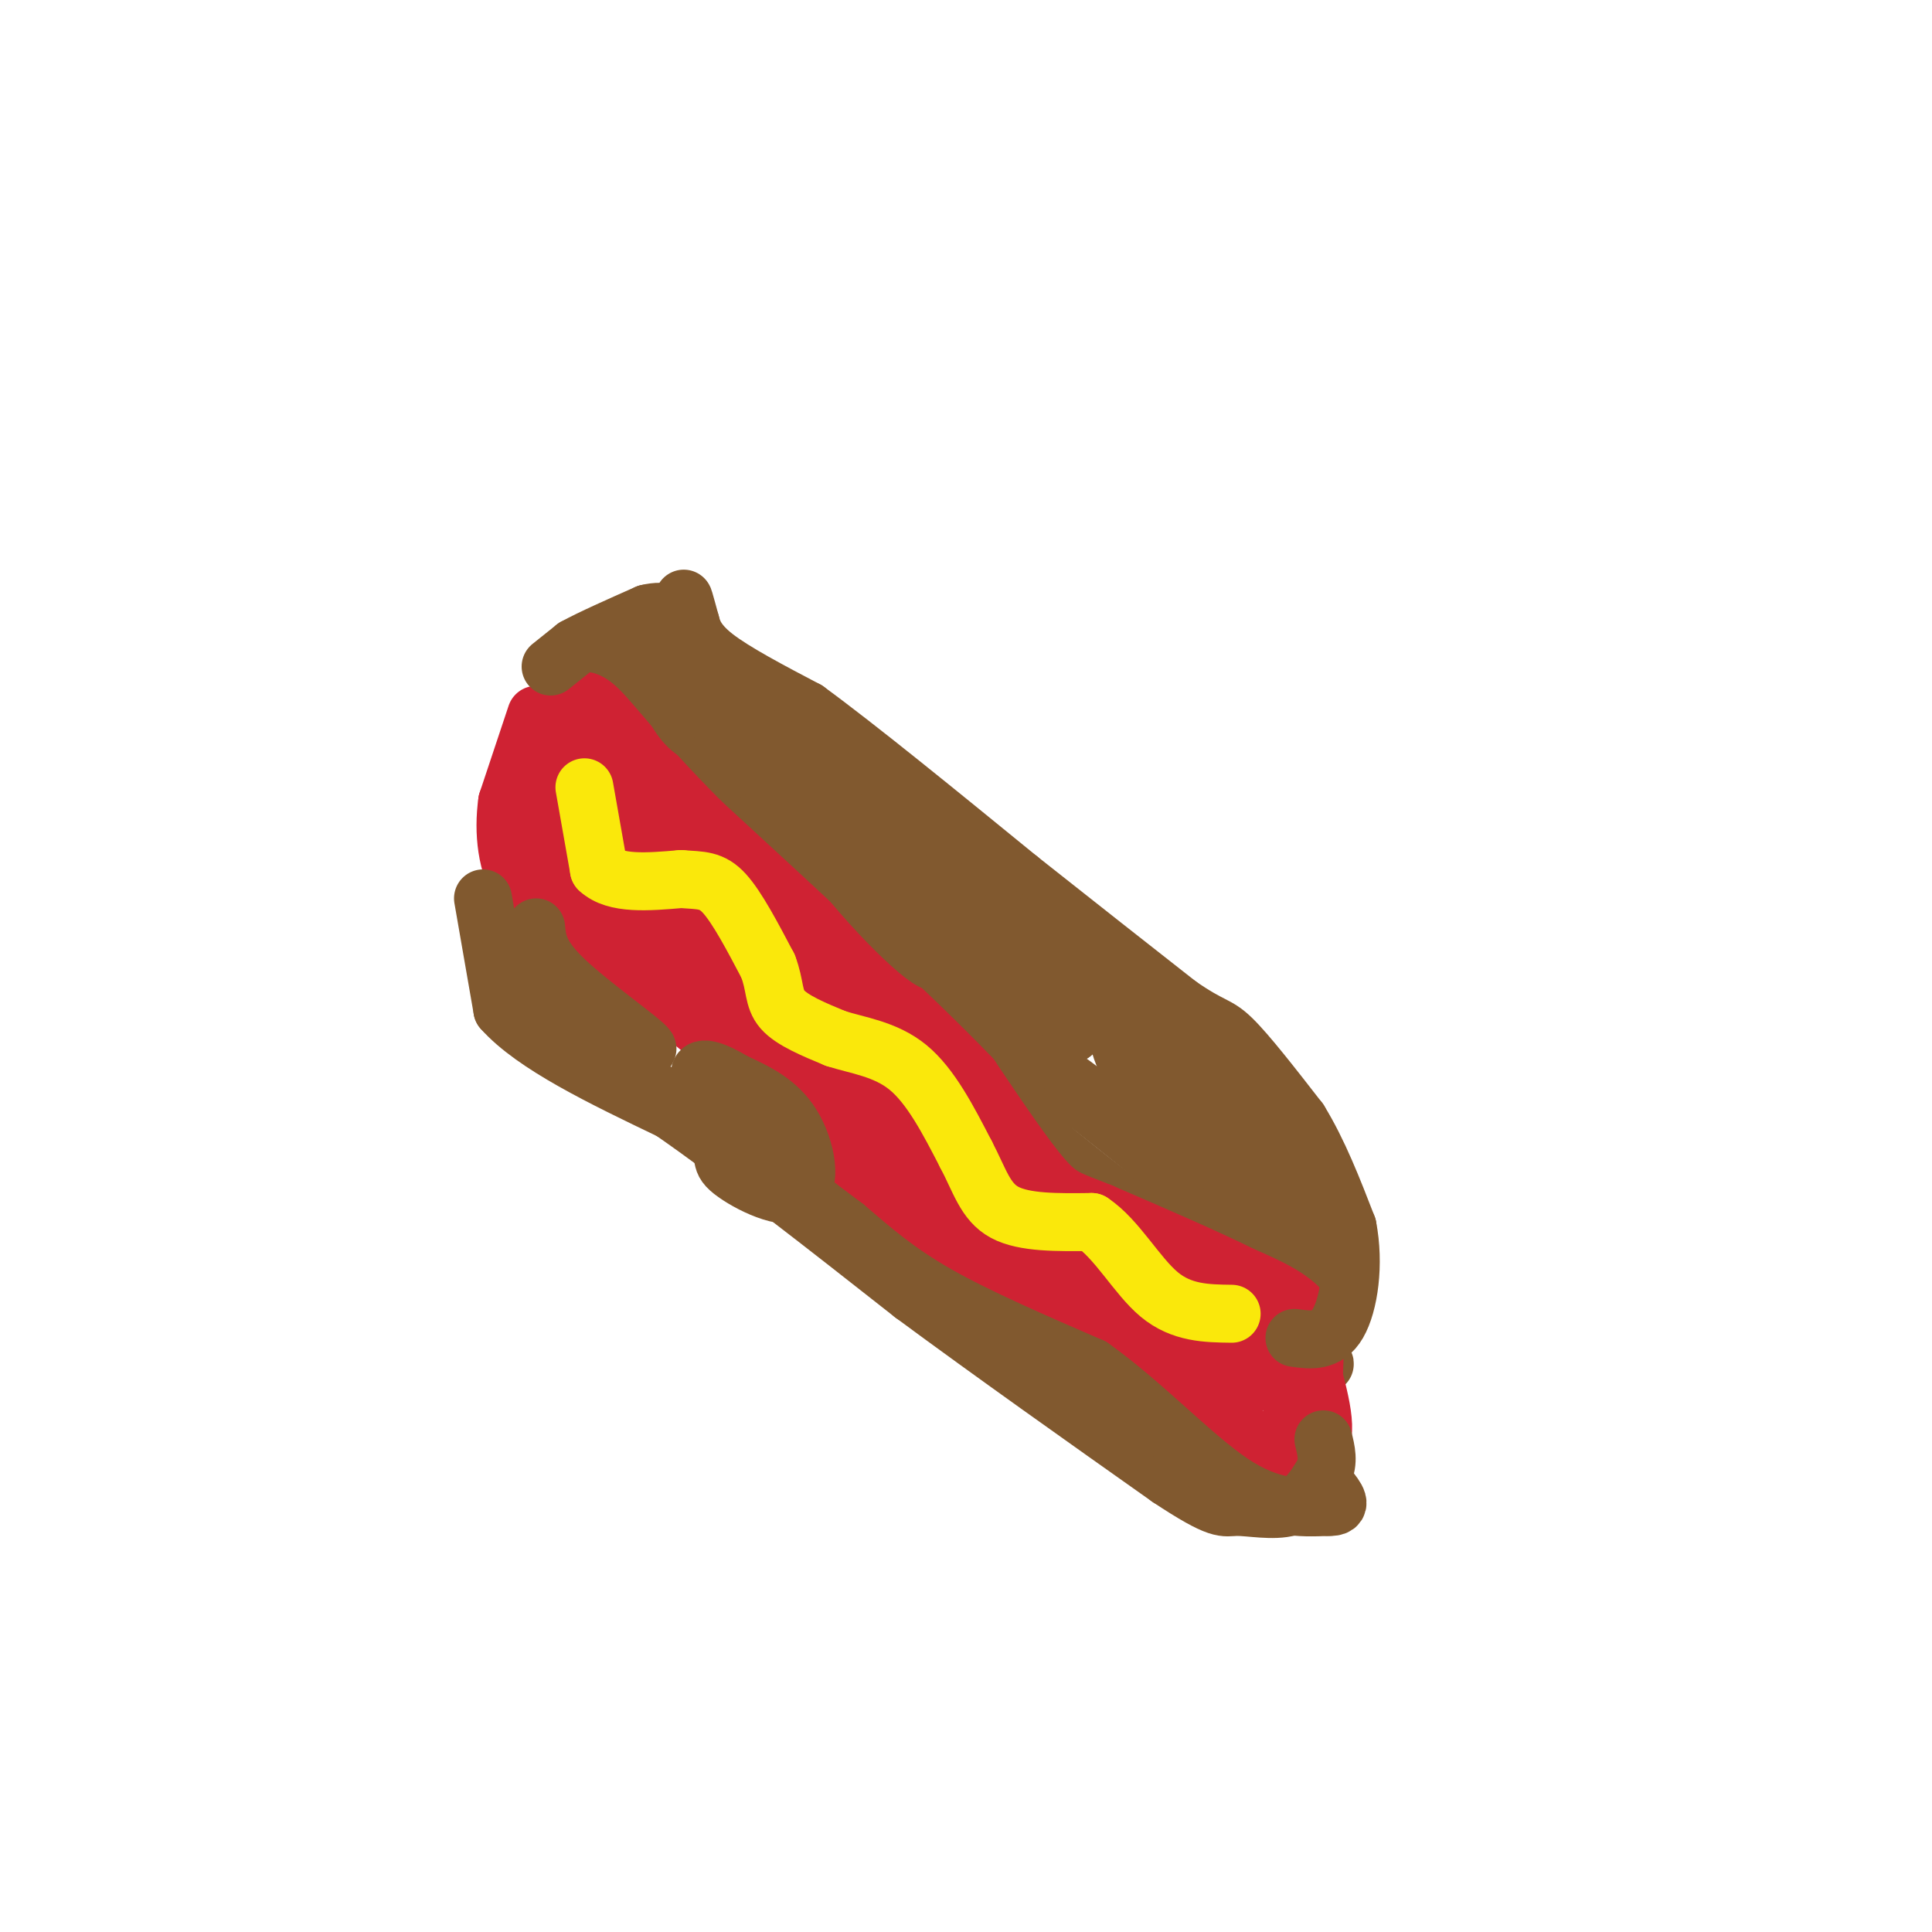 <svg viewBox='0 0 400 400' version='1.1' xmlns='http://www.w3.org/2000/svg' xmlns:xlink='http://www.w3.org/1999/xlink'><g fill='none' stroke='#81592f' stroke-width='12' stroke-linecap='round' stroke-linejoin='round'><path d='M130,135c7.083,12.417 14.167,24.833 22,34c7.833,9.167 16.417,15.083 25,21'/><path d='M177,190c16.500,13.333 45.250,36.167 74,59'/><path d='M251,249c15.500,12.000 17.250,12.500 19,13'/><path d='M125,141c0.000,0.000 -2.000,4.000 -2,4'/><path d='M123,145c-0.756,2.089 -1.644,5.311 2,8c3.644,2.689 11.822,4.844 20,7'/><path d='M145,160c5.333,2.833 8.667,6.417 12,10'/><path d='M157,170c8.333,8.167 23.167,23.583 38,39'/><path d='M195,209c9.378,7.356 13.822,6.244 25,14c11.178,7.756 29.089,24.378 47,41'/><path d='M267,264c9.000,8.833 8.000,10.417 7,12'/><path d='M274,276c0.467,2.533 -1.867,2.867 -5,2c-3.133,-0.867 -7.067,-2.933 -11,-5'/><path d='M258,273c-4.467,-5.000 -10.133,-15.000 -12,-18c-1.867,-3.000 0.067,1.000 2,5'/><path d='M248,260c2.548,2.905 7.917,7.667 10,8c2.083,0.333 0.881,-3.762 -3,-7c-3.881,-3.238 -10.440,-5.619 -17,-8'/><path d='M238,253c-6.167,-3.833 -13.083,-9.417 -20,-15'/><path d='M218,238c-4.133,-4.378 -4.467,-7.822 -14,-18c-9.533,-10.178 -28.267,-27.089 -47,-44'/><path d='M157,176c-12.022,-10.444 -18.578,-14.556 -22,-19c-3.422,-4.444 -3.711,-9.222 -4,-14'/><path d='M131,143c-2.400,-4.356 -6.400,-8.244 -9,-7c-2.600,1.244 -3.800,7.622 -5,14'/><path d='M117,150c0.422,5.022 3.978,10.578 9,14c5.022,3.422 11.511,4.711 18,6'/><path d='M144,170c7.000,4.667 15.500,13.333 24,22'/><path d='M168,192c8.333,8.167 17.167,17.583 26,27'/><path d='M194,219c9.500,8.667 20.250,16.833 31,25'/><path d='M225,244c12.167,9.667 27.083,21.333 42,33'/><path d='M267,277c8.167,6.333 7.583,5.667 7,5'/></g>
<g fill='none' stroke='#cf2233' stroke-width='12' stroke-linecap='round' stroke-linejoin='round'><path d='M111,148c0.000,0.000 -6.000,18.000 -6,18'/><path d='M105,166c-0.889,6.356 -0.111,13.244 3,18c3.111,4.756 8.556,7.378 14,10'/><path d='M122,194c8.167,6.500 21.583,17.750 35,29'/><path d='M157,223c11.667,10.333 23.333,21.667 35,33'/><path d='M192,256c9.500,8.667 15.750,13.833 22,19'/><path d='M214,275c8.667,6.500 19.333,13.250 30,20'/><path d='M244,295c9.500,4.333 18.250,5.167 27,6'/><path d='M271,301c4.667,-1.667 2.833,-8.833 1,-16'/><path d='M272,285c0.289,-5.022 0.511,-9.578 -2,-13c-2.511,-3.422 -7.756,-5.711 -13,-8'/><path d='M257,264c-7.000,-3.500 -18.000,-8.250 -29,-13'/><path d='M228,251c-6.511,-2.644 -8.289,-2.756 -12,-7c-3.711,-4.244 -9.356,-12.622 -15,-21'/><path d='M201,223c-11.833,-12.333 -33.917,-32.667 -56,-53'/><path d='M145,170c-13.156,-13.311 -18.044,-20.089 -21,-23c-2.956,-2.911 -3.978,-1.956 -5,-1'/><path d='M119,146c-1.461,-0.631 -2.615,-1.707 -3,5c-0.385,6.707 -0.001,21.198 1,28c1.001,6.802 2.619,5.916 5,6c2.381,0.084 5.526,1.138 8,1c2.474,-0.138 4.278,-1.468 5,-3c0.722,-1.532 0.361,-3.266 0,-5'/><path d='M135,178c-0.357,-3.823 -1.250,-10.880 -3,-14c-1.750,-3.120 -4.356,-2.301 -6,1c-1.644,3.301 -2.327,9.086 -3,10c-0.673,0.914 -1.337,-3.043 -2,-7'/><path d='M121,168c0.800,-4.689 3.800,-12.911 7,-10c3.200,2.911 6.600,16.956 10,31'/><path d='M138,189c3.964,9.893 8.875,19.125 10,18c1.125,-1.125 -1.536,-12.607 -5,-20c-3.464,-7.393 -7.732,-10.696 -12,-14'/><path d='M131,173c-3.716,-3.053 -7.006,-3.684 -8,0c-0.994,3.684 0.309,11.684 0,15c-0.309,3.316 -2.231,1.947 4,6c6.231,4.053 20.616,13.526 35,23'/><path d='M162,217c13.667,11.500 30.333,28.750 47,46'/><path d='M209,263c16.000,13.333 32.500,23.667 49,34'/><path d='M258,297c9.489,5.600 8.711,2.600 9,-1c0.289,-3.600 1.644,-7.800 3,-12'/><path d='M270,284c-2.556,-4.756 -10.444,-10.644 -14,-11c-3.556,-0.356 -2.778,4.822 -2,10'/><path d='M254,283c0.000,2.000 1.000,2.000 2,2'/><path d='M256,285c1.131,0.024 2.958,-0.917 2,-4c-0.958,-3.083 -4.702,-8.310 -9,-11c-4.298,-2.690 -9.149,-2.845 -14,-3'/><path d='M235,267c-5.644,2.511 -12.756,10.289 -24,2c-11.244,-8.289 -26.622,-32.644 -42,-57'/><path d='M169,212c-8.429,-12.488 -8.500,-15.208 -12,-20c-3.500,-4.792 -10.429,-11.655 -14,-14c-3.571,-2.345 -3.786,-0.173 -4,2'/><path d='M139,180c-0.434,3.321 0.482,10.622 2,16c1.518,5.378 3.640,8.833 10,14c6.360,5.167 16.960,12.048 21,12c4.040,-0.048 1.520,-7.024 -1,-14'/><path d='M171,208c-1.376,-5.340 -4.317,-11.689 -9,-17c-4.683,-5.311 -11.107,-9.584 -14,-7c-2.893,2.584 -2.255,12.024 0,17c2.255,4.976 6.128,5.488 10,6'/><path d='M158,207c3.716,0.718 8.006,-0.488 13,4c4.994,4.488 10.691,14.670 13,17c2.309,2.330 1.231,-3.191 -2,-8c-3.231,-4.809 -8.616,-8.904 -14,-13'/><path d='M168,207c-7.474,-6.209 -19.158,-15.231 -24,-18c-4.842,-2.769 -2.842,0.716 2,7c4.842,6.284 12.526,15.367 24,24c11.474,8.633 26.737,16.817 42,25'/><path d='M212,245c9.511,8.600 12.289,17.600 8,14c-4.289,-3.600 -15.644,-19.800 -27,-36'/><path d='M193,223c-6.111,-4.533 -7.889,2.133 -1,11c6.889,8.867 22.444,19.933 38,31'/><path d='M230,265c11.500,8.667 21.250,14.833 31,21'/><path d='M261,286c-3.000,-3.356 -26.000,-22.244 -30,-26c-4.000,-3.756 11.000,7.622 26,19'/><path d='M257,279c5.000,3.333 4.500,2.167 4,1'/></g>
<g fill='none' stroke='#81592f' stroke-width='12' stroke-linecap='round' stroke-linejoin='round'><path d='M114,138c0.000,0.000 5.000,-4.000 5,-4'/><path d='M119,134c3.333,-1.833 9.167,-4.417 15,-7'/><path d='M134,127c3.933,-0.956 6.267,0.156 8,3c1.733,2.844 2.867,7.422 4,12'/><path d='M146,142c1.244,3.022 2.356,4.578 1,3c-1.356,-1.578 -5.178,-6.289 -9,-11'/><path d='M138,134c-1.500,0.333 -0.750,6.667 1,11c1.750,4.333 4.500,6.667 6,7c1.500,0.333 1.750,-1.333 2,-3'/><path d='M147,149c-0.844,-5.711 -3.956,-18.489 -5,-23c-1.044,-4.511 -0.022,-0.756 1,3'/><path d='M143,129c0.422,1.533 0.978,3.867 5,7c4.022,3.133 11.511,7.067 19,11'/><path d='M167,147c10.500,7.667 27.250,21.333 44,35'/><path d='M211,182c12.833,10.167 22.917,18.083 33,26'/><path d='M244,208c6.956,4.844 7.844,3.956 11,7c3.156,3.044 8.578,10.022 14,17'/><path d='M269,232c4.000,6.500 7.000,14.250 10,22'/><path d='M279,254c1.511,7.733 0.289,16.067 -2,20c-2.289,3.933 -5.644,3.467 -9,3'/><path d='M153,146c6.470,11.881 12.940,23.762 22,35c9.060,11.238 20.708,21.833 19,17c-1.708,-4.833 -16.774,-25.095 -25,-35c-8.226,-9.905 -9.613,-9.452 -11,-9'/><path d='M158,154c-4.786,-2.700 -11.252,-4.951 -7,-1c4.252,3.951 19.222,14.102 30,19c10.778,4.898 17.365,4.542 21,6c3.635,1.458 4.317,4.729 5,8'/><path d='M207,186c-1.464,1.476 -7.625,1.167 -15,-5c-7.375,-6.167 -15.964,-18.190 -18,-21c-2.036,-2.810 2.482,3.595 7,10'/><path d='M181,170c3.267,6.000 7.933,16.000 15,24c7.067,8.000 16.533,14.000 26,20'/><path d='M222,214c1.022,-1.244 -9.422,-14.356 -13,-20c-3.578,-5.644 -0.289,-3.822 3,-2'/><path d='M212,192c6.667,4.667 21.833,17.333 37,30'/><path d='M249,222c4.442,5.174 -2.954,3.108 -8,-1c-5.046,-4.108 -7.743,-10.260 -9,-10c-1.257,0.260 -1.073,6.931 4,13c5.073,6.069 15.037,11.534 25,17'/><path d='M261,241c5.393,3.071 6.375,2.250 7,0c0.625,-2.250 0.893,-5.929 -1,-8c-1.893,-2.071 -5.946,-2.536 -10,-3'/><path d='M257,230c-2.155,2.381 -2.542,9.833 -2,14c0.542,4.167 2.012,5.048 5,6c2.988,0.952 7.494,1.976 12,3'/><path d='M272,253c2.000,0.500 1.000,0.250 0,0'/><path d='M100,186c0.000,0.000 4.000,23.000 4,23'/><path d='M104,209c6.500,7.333 20.750,14.167 35,21'/><path d='M139,230c14.167,9.833 32.083,23.917 50,38'/><path d='M189,268c17.167,12.667 35.083,25.333 53,38'/><path d='M242,306c10.798,7.155 11.292,6.042 14,6c2.708,-0.042 7.631,0.988 11,0c3.369,-0.988 5.185,-3.994 7,-7'/><path d='M274,305c1.167,-2.333 0.583,-4.667 0,-7'/><path d='M111,192c0.267,2.911 0.533,5.822 6,11c5.467,5.178 16.133,12.622 17,14c0.867,1.378 -8.067,-3.311 -17,-8'/><path d='M117,209c-5.000,-2.622 -9.000,-5.178 -4,-1c5.000,4.178 19.000,15.089 33,26'/><path d='M146,234c5.411,5.337 2.440,5.678 5,8c2.560,2.322 10.651,6.625 14,5c3.349,-1.625 1.957,-9.179 -1,-14c-2.957,-4.821 -7.478,-6.911 -12,-9'/><path d='M152,224c-3.940,-2.393 -7.792,-3.875 -7,-1c0.792,2.875 6.226,10.107 12,16c5.774,5.893 11.887,10.446 18,15'/><path d='M175,254c5.600,4.778 10.600,9.222 19,14c8.400,4.778 20.200,9.889 32,15'/><path d='M226,283c10.533,7.444 20.867,18.556 29,24c8.133,5.444 14.067,5.222 20,5'/><path d='M275,312c3.333,0.167 1.667,-1.917 0,-4'/></g>
<g fill='none' stroke='#fae80b' stroke-width='12' stroke-linecap='round' stroke-linejoin='round'><path d='M121,163c0.000,0.000 3.000,17.000 3,17'/><path d='M124,180c3.333,3.167 10.167,2.583 17,2'/><path d='M141,182c4.244,0.311 6.356,0.089 9,3c2.644,2.911 5.822,8.956 9,15'/><path d='M159,200c1.578,4.067 1.022,6.733 3,9c1.978,2.267 6.489,4.133 11,6'/><path d='M173,215c4.511,1.467 10.289,2.133 15,6c4.711,3.867 8.356,10.933 12,18'/><path d='M200,239c2.844,5.378 3.956,9.822 8,12c4.044,2.178 11.022,2.089 18,2'/><path d='M226,253c5.244,3.467 9.356,11.133 14,15c4.644,3.867 9.822,3.933 15,4'/></g>
</svg>